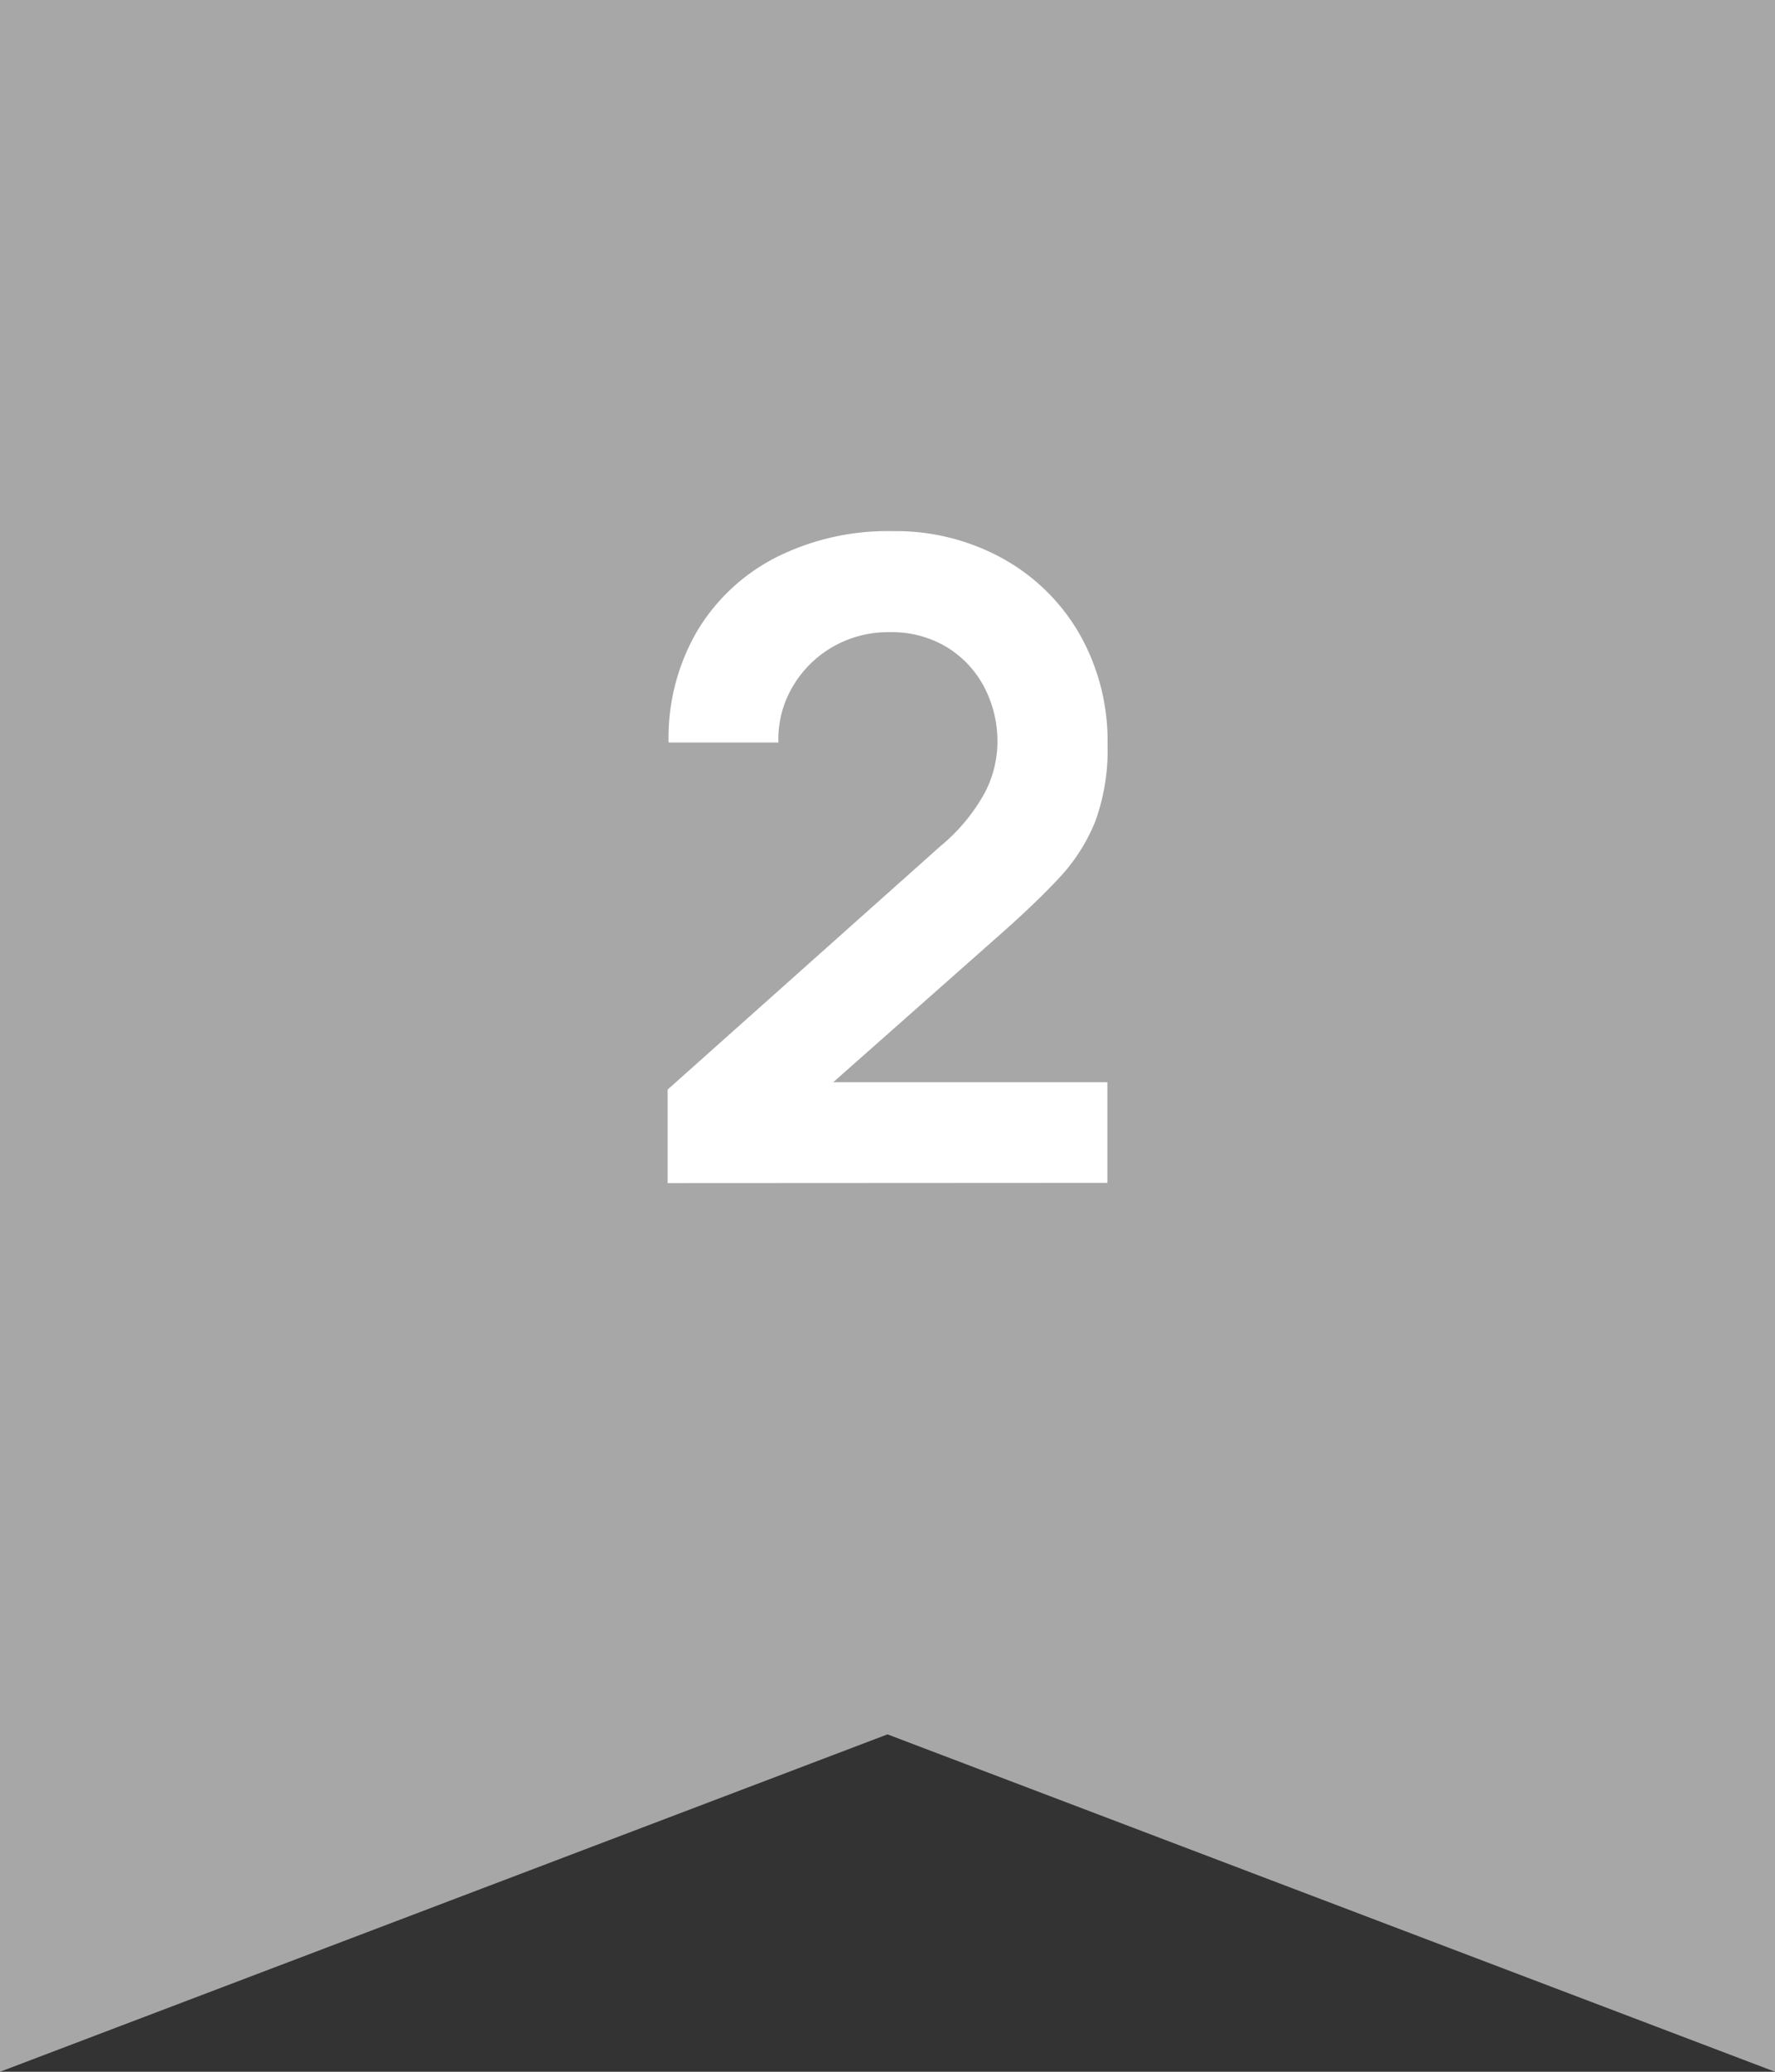<svg xmlns="http://www.w3.org/2000/svg" width="30" height="35" viewBox="0 0 30 35">
  <rect x="0" y="0" width="30" height="35" fill="#333333" stroke="none"/>
  <g id="number" transform="translate(-13 -854)">
    <path id="flag" d="M0,0V35l15-5.7L30,35V0Z" transform="translate(13 854)" fill="#b5b4b4" opacity="0.9"/>
    <path id="パス_25276" data-name="パス 25276" d="M-3.716-.013l0-1.58L.9-5.71a3.1,3.1,0,0,0,.749-.906,1.877,1.877,0,0,0,.209-.827,1.986,1.986,0,0,0-.23-.962,1.727,1.727,0,0,0-.639-.67A1.8,1.8,0,0,0,.046-9.32a1.882,1.882,0,0,0-.991.259,1.857,1.857,0,0,0-.671.684,1.747,1.747,0,0,0-.228.921H-3.7a3.581,3.581,0,0,1,.482-1.881,3.3,3.3,0,0,1,1.333-1.246,4.2,4.2,0,0,1,1.968-.444,3.743,3.743,0,0,1,1.862.461,3.393,3.393,0,0,1,1.3,1.276,3.652,3.652,0,0,1,.474,1.871,3.509,3.509,0,0,1-.209,1.3,3.082,3.082,0,0,1-.626.969q-.417.444-1.032.983l-3.278,2.9-.168-.45H3.716v1.7Z" transform="translate(28 874)" fill="#fff"/>
  </g>
</svg>
